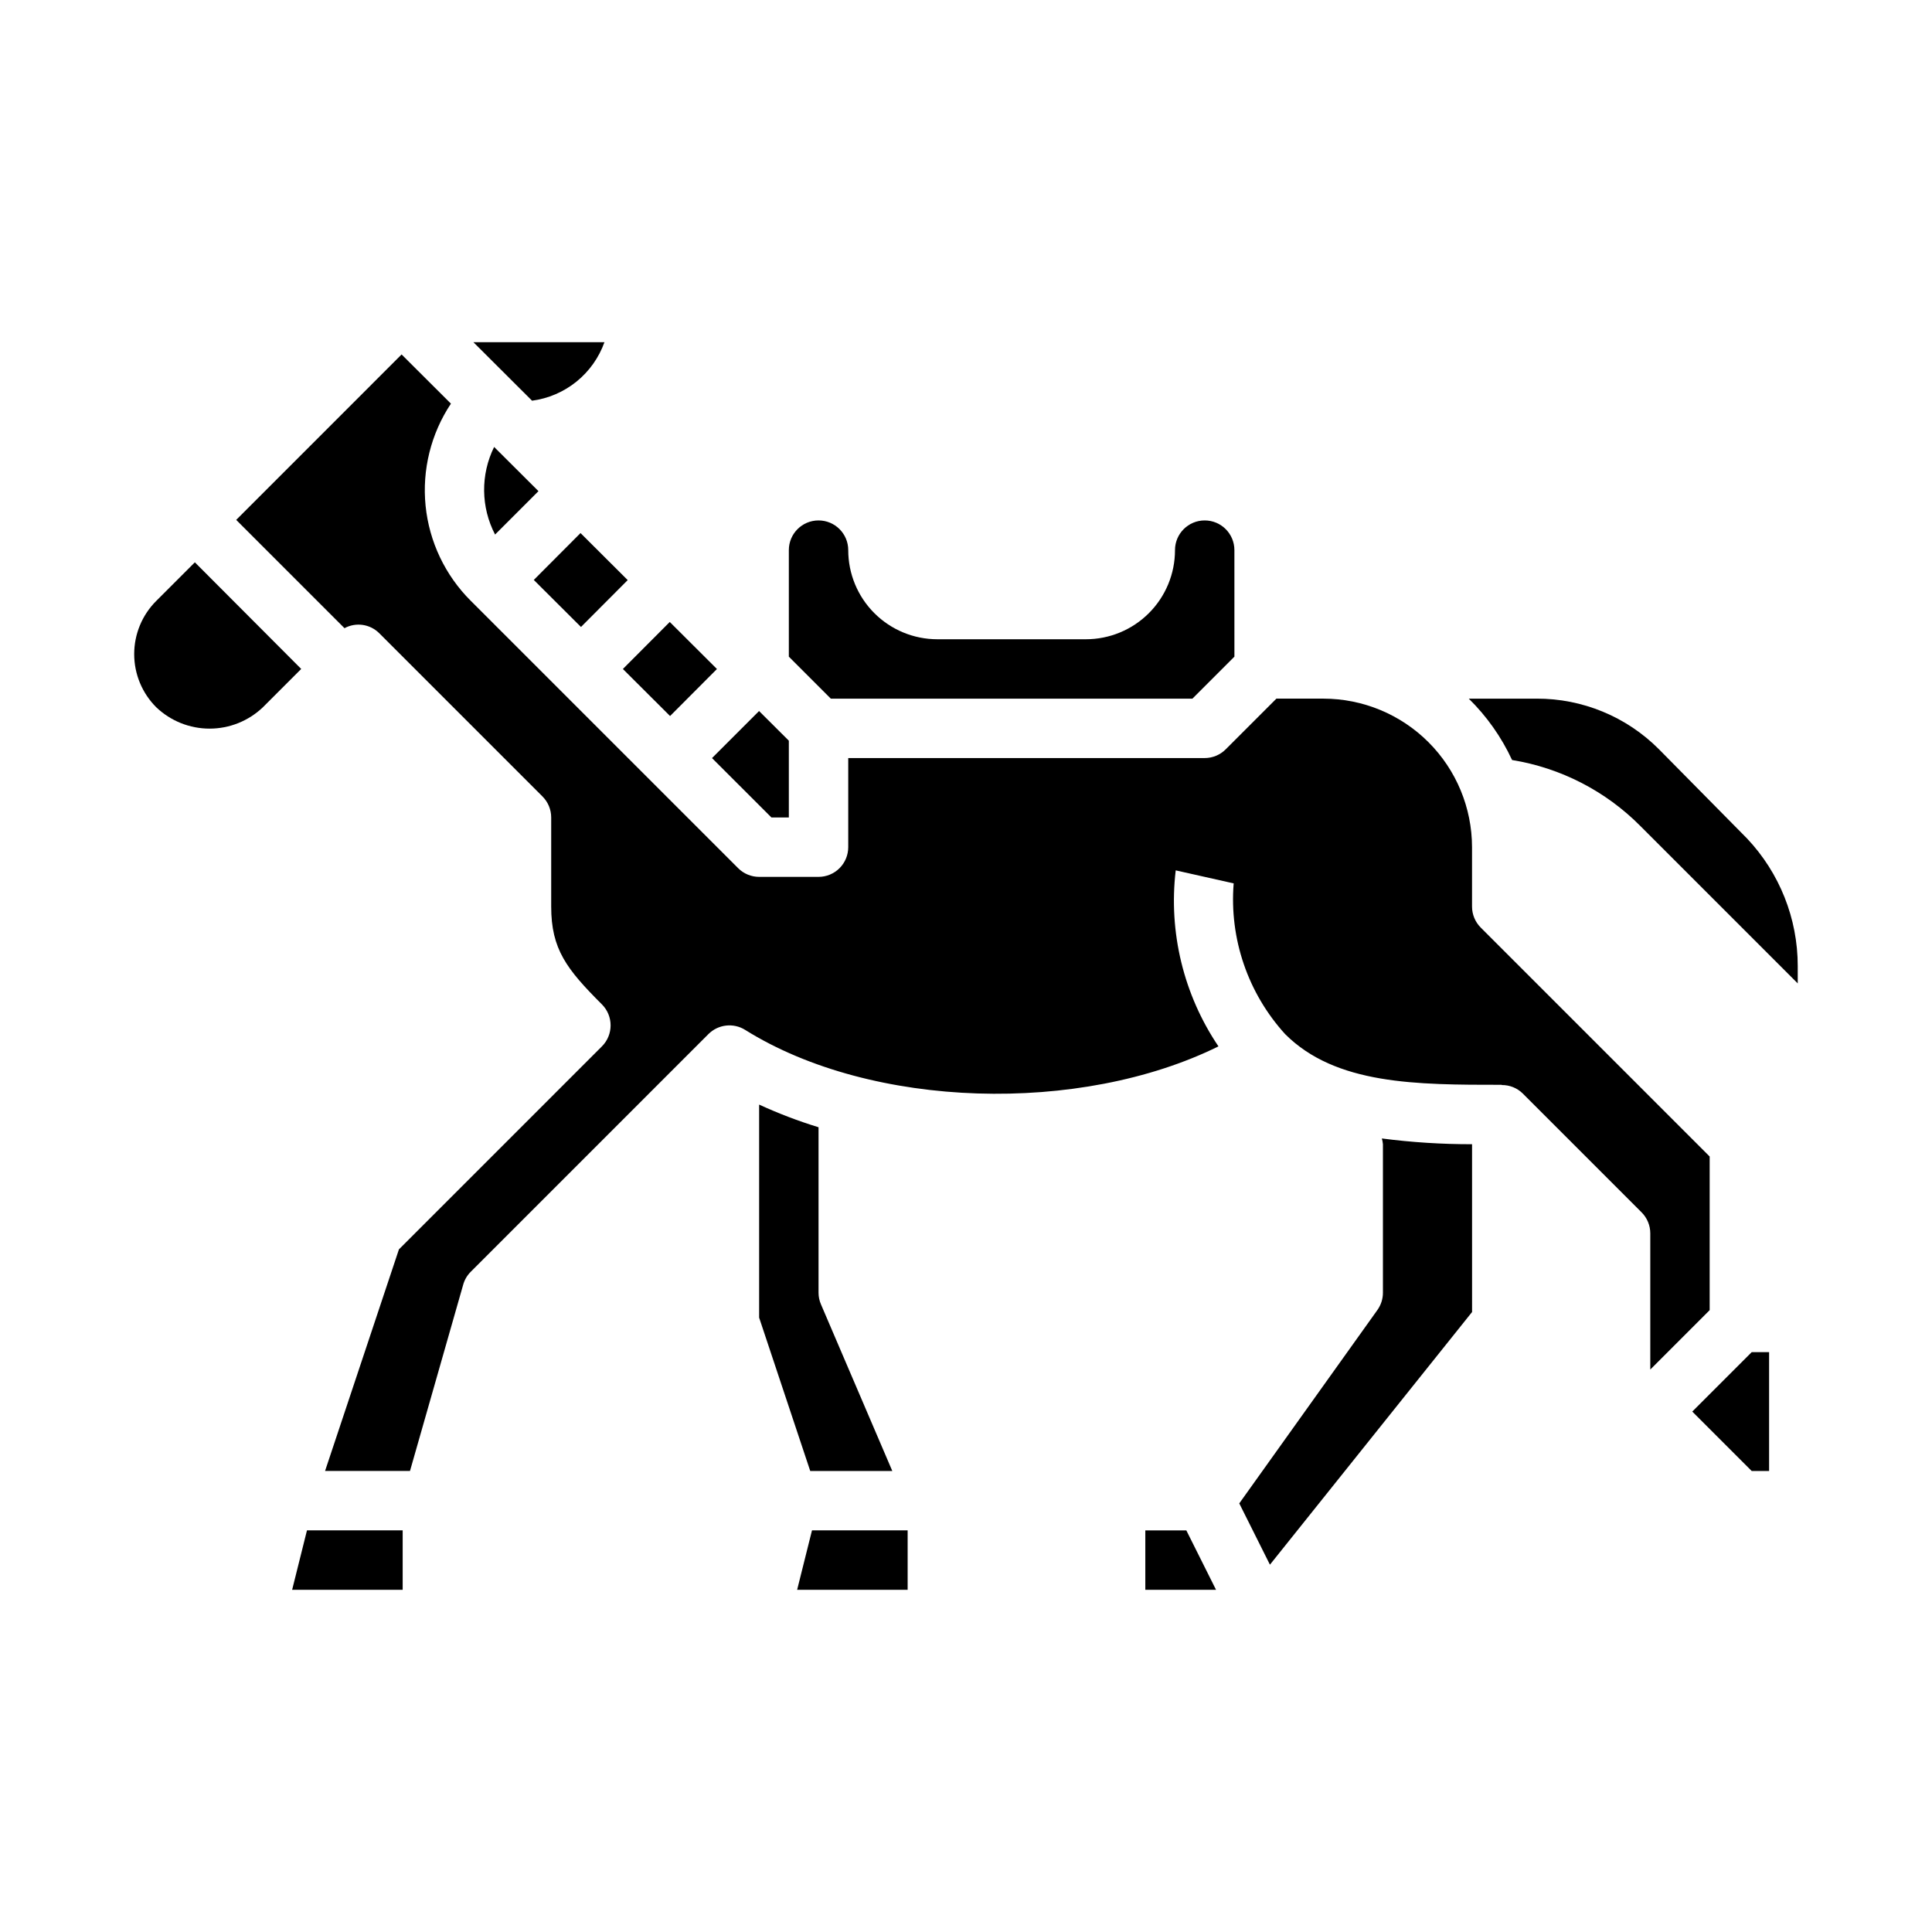 <?xml version="1.0" encoding="UTF-8"?>
<!-- Uploaded to: SVG Find, www.svgrepo.com, Generator: SVG Find Mixer Tools -->
<svg fill="#000000" width="800px" height="800px" version="1.1" viewBox="144 144 512 512" xmlns="http://www.w3.org/2000/svg">
 <g>
  <path d="m286.7 274.16-11.754-11.715h0.004c-3.625 7.336-3.531 15.961 0.25 23.215z"/>
  <path d="m285.46 297.69 12.383-12.422 12.504 12.465-12.383 12.422z"/>
  <path d="m285 250.19c4.312-0.574 8.387-2.32 11.77-5.055 3.387-2.734 5.949-6.352 7.414-10.445h-34.723z"/>
  <path d="m309.07 321.29 12.422-12.461 12.504 12.465-12.422 12.461z"/>
  <path d="m460 329.15 11.133-11.133-0.004-28.227c0-4.348-3.523-7.871-7.871-7.871-4.348 0-7.871 3.523-7.871 7.871 0 6.266-2.488 12.27-6.918 16.699-4.43 4.43-10.434 6.918-16.699 6.918h-39.359c-6.262 0-12.27-2.488-16.699-6.918-4.43-4.43-6.918-10.434-6.918-16.699 0-4.348-3.523-7.871-7.871-7.871s-7.871 3.523-7.871 7.871v28.23l11.129 11.129z"/>
  <path d="m353.05 360.64v-20.348l-7.891-7.863-12.469 12.469 15.746 15.742z"/>
  <path d="m583.61 342.53c-8.582-8.605-20.254-13.426-32.41-13.383h-17.961c4.773 4.684 8.664 10.195 11.477 16.266 12.914 2.098 24.832 8.234 34.039 17.531l41.664 41.668v-4.613c0-12.57-4.809-24.66-13.438-33.797z"/>
  <path d="m221.42 565.31h29.293v-15.746h-25.363z"/>
  <path d="m597.08 491.2v-40.715l-60.668-60.668c-1.477-1.477-2.309-3.477-2.309-5.566v-15.742c-0.012-10.438-4.164-20.441-11.543-27.82s-17.383-11.527-27.816-11.543h-12.484l-13.438 13.438c-1.477 1.477-3.477 2.309-5.566 2.309h-94.465v23.617c0 2.086-0.828 4.09-2.305 5.566-1.477 1.477-3.481 2.305-5.566 2.305h-15.742c-2.09 0-4.09-0.832-5.566-2.309l-70.848-70.848c-6.785-6.758-11.016-15.656-11.977-25.188-0.957-9.527 1.414-19.09 6.715-27.066l-13.074-13.035-43.832 43.84 28.703 28.703v-0.004c3.008-1.633 6.731-1.105 9.172 1.301l43.297 43.297h-0.004c1.477 1.473 2.309 3.477 2.309 5.562v23.617c0 11.312 4.094 16.578 13.438 25.922 3.074 3.074 3.074 8.059 0 11.133l-53.789 53.789-19.578 58.727h22.508l14.105-49.391c0.363-1.289 1.055-2.461 2.008-3.41l62.977-62.977-0.004 0.004c2.594-2.594 6.633-3.055 9.738-1.113 33.621 21.02 88.797 22.449 125.43 4.367v0.004c-9.242-13.691-13.262-30.246-11.328-46.648l15.359 3.449v-0.004c-1.176 14.629 3.762 29.09 13.633 39.945 13.438 13.438 34.797 13.438 57.41 13.438v0.062c2.082-0.023 4.086 0.781 5.566 2.242l31.488 31.488c1.477 1.477 2.309 3.477 2.309 5.566v36.102z"/>
  <path d="m592.47 518.08 15.746 15.746h4.613v-31.488h-4.613z"/>
  <path d="m510.49 447.23v39.359c0 1.641-0.512 3.238-1.465 4.574l-36.605 51.246 8.125 16.246 53.57-66.961-0.004-44.465c-7.992 0.012-15.98-0.5-23.906-1.527 0.145 0.5 0.238 1.012 0.285 1.527z"/>
  <path d="m447.52 549.57v15.746h18.742l-7.871-15.746z"/>
  <path d="m345.18 436.73v56.457l13.539 40.637h21.75l-18.895-44.129v-0.004c-0.43-0.977-0.652-2.031-0.652-3.102v-43.855c-5.375-1.648-10.637-3.656-15.742-6.004z"/>
  <path d="m355.25 565.31h29.285v-15.746h-25.348z"/>
  <path d="m195.64 293.02-10.234 10.234v-0.004c-3.742 3.734-5.844 8.805-5.844 14.094 0 5.285 2.102 10.355 5.844 14.09 3.809 3.633 8.867 5.66 14.133 5.66 5.262 0 10.32-2.027 14.129-5.66l10.156-10.156z"/>
 </g>
</svg>